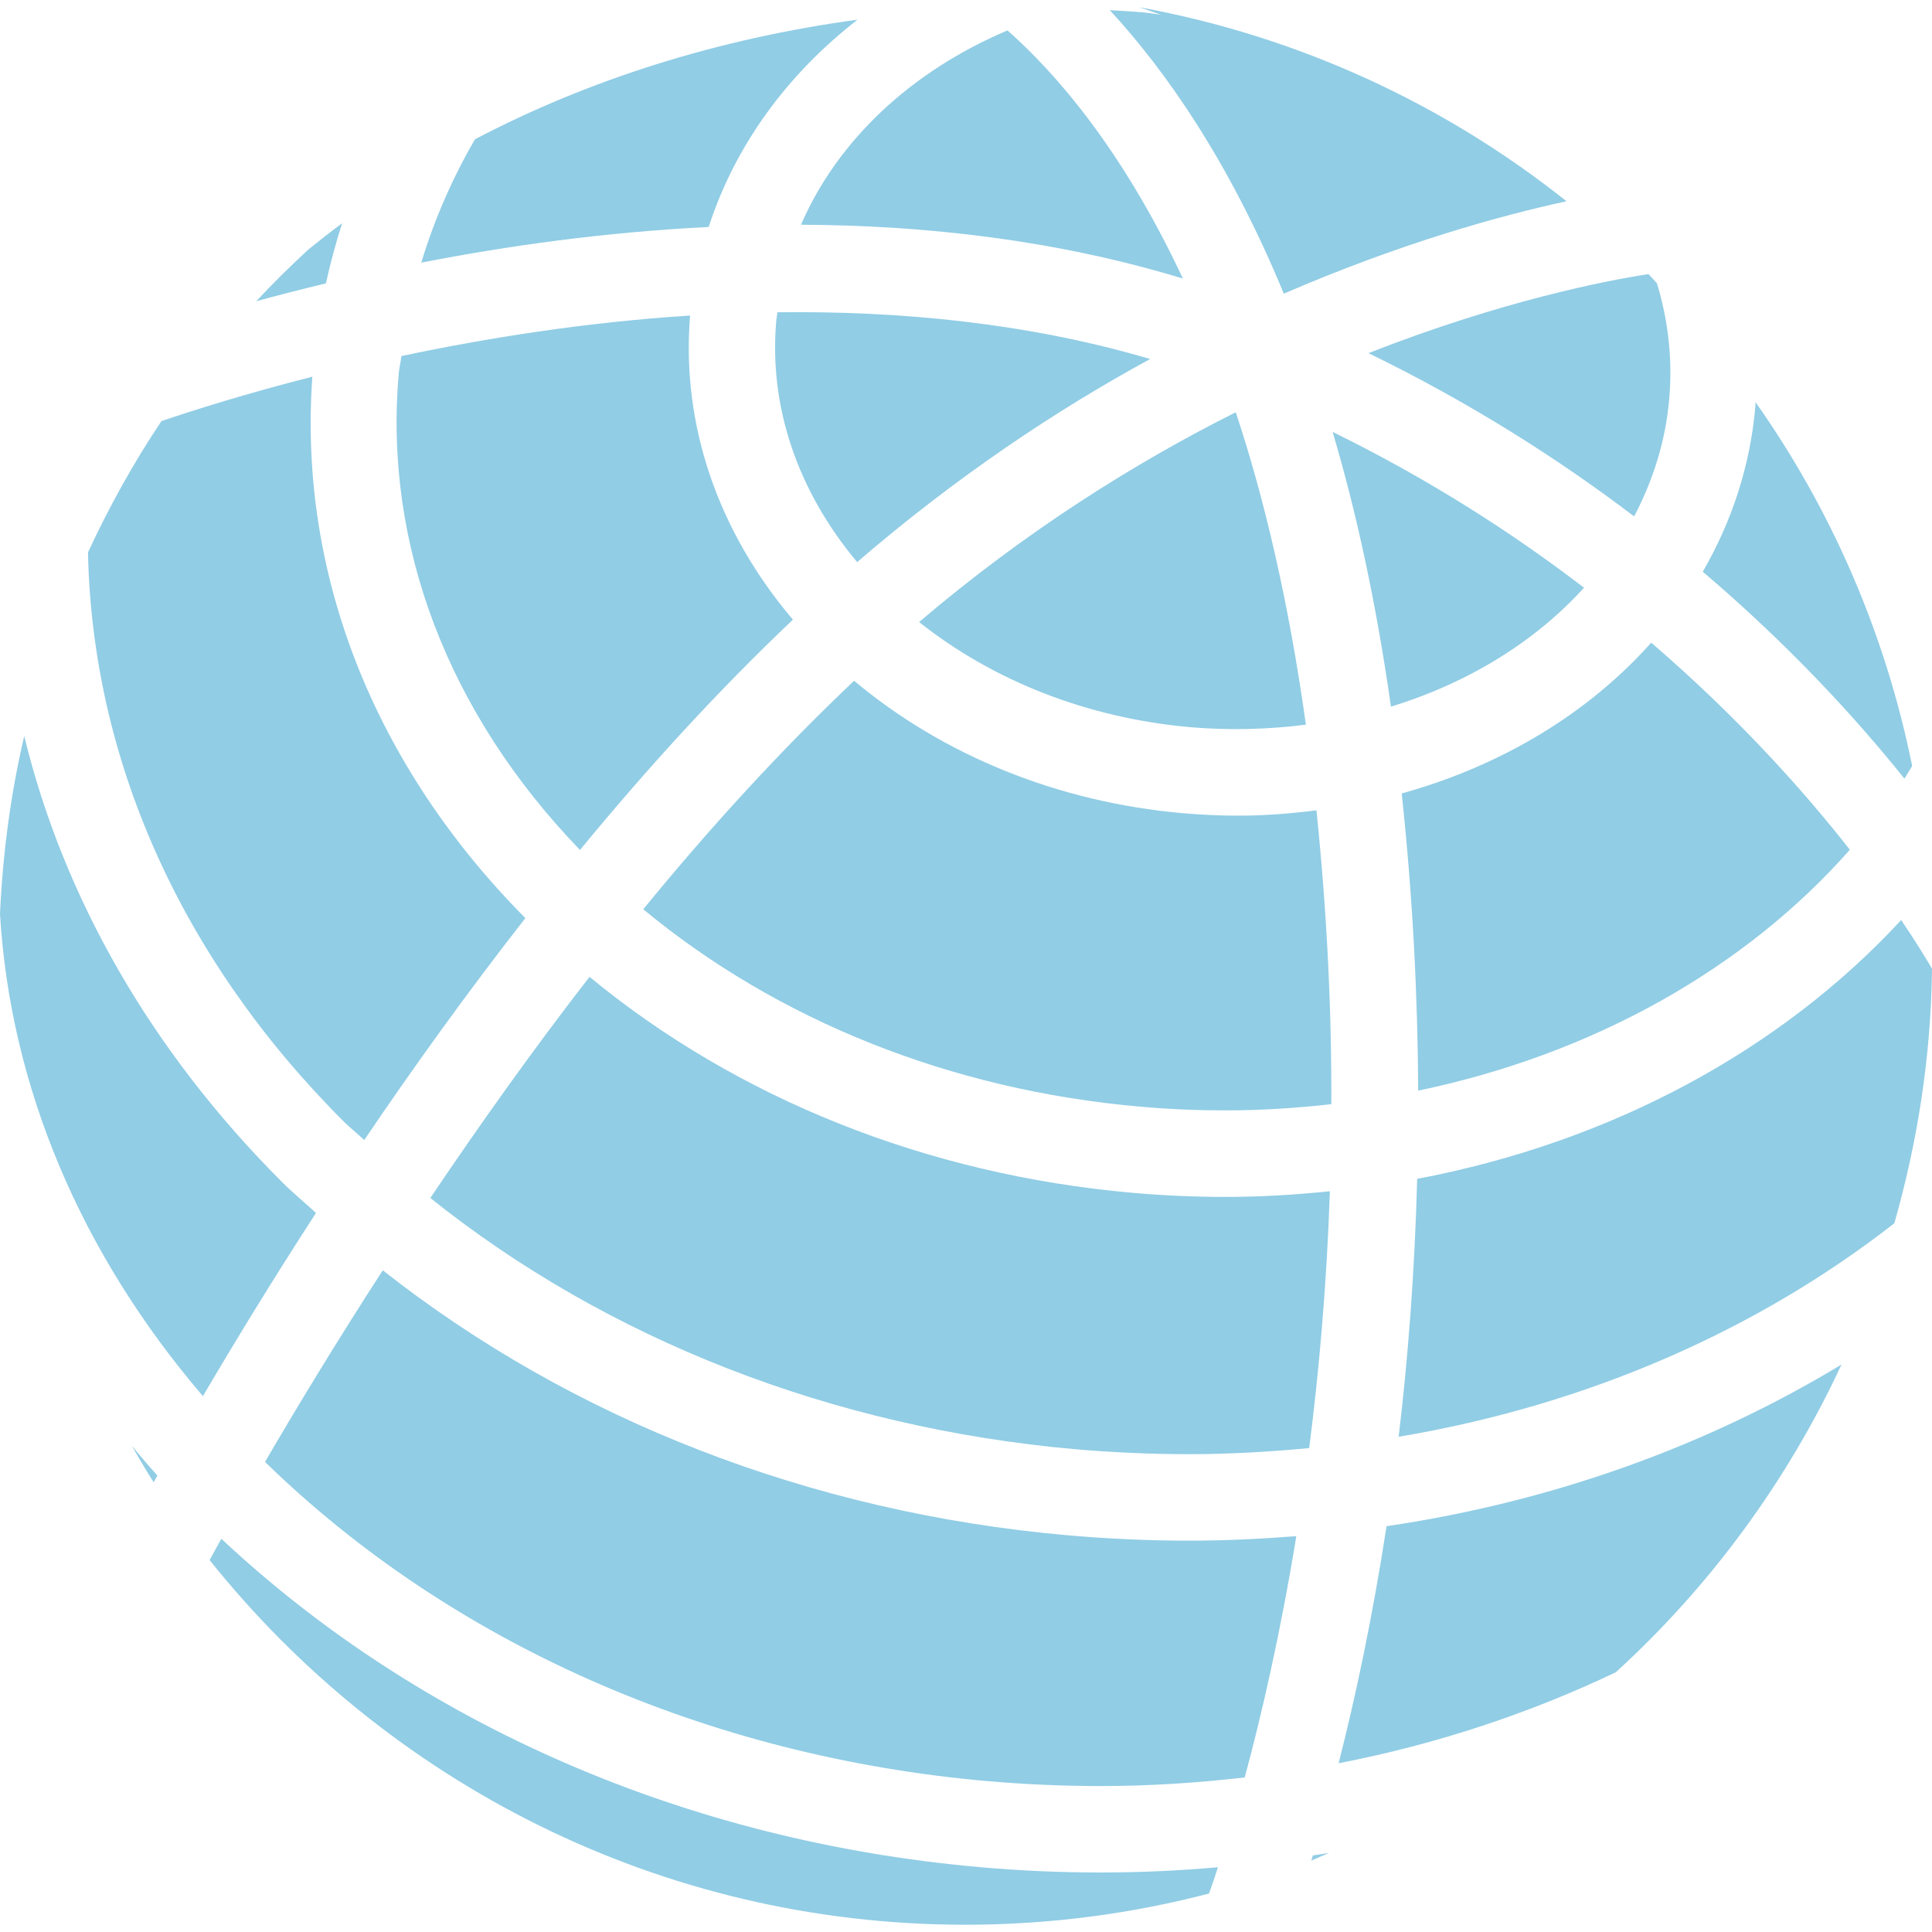 <svg enable-background="new 0 0 44.704 44.704" height="44.704" viewBox="0 0 44.704 44.704" width="44.704" xmlns="http://www.w3.org/2000/svg"><g fill="#91cde5"><path d="m17.962 7.419c-.175 1.98.488 3.936 1.871 5.587 2.293-1.972 4.601-3.514 6.78-4.699-2.838-.836-5.796-1.116-8.624-1.081-.007.065-.021.128-.027.193z"/><path d="m7.917 5.165c-.27.2-.532.406-.791.616-.412.383-.815.776-1.197 1.189.494-.136 1.039-.275 1.612-.413.105-.471.228-.935.376-1.392z"/><path d="m30.217 16.768c-.396-2.827-.959-5.231-1.623-7.229-2.322 1.166-4.844 2.739-7.327 4.854 1.718 1.365 3.901 2.223 6.274 2.433.92.08 1.816.05 2.676-.058z"/><path d="m23.312.704c-2.209.935-3.925 2.526-4.778 4.496 2.891.013 5.912.354 8.837 1.246-1.415-3.023-2.971-4.781-4.059-5.742z"/><path d="m9.748 6.077c1.985-.388 4.246-.706 6.65-.825.611-1.888 1.817-3.533 3.445-4.797-3.218.438-6.217 1.383-8.853 2.768-.523.901-.94 1.855-1.242 2.854z"/><path d="m30.749 42.874c-.123.021-.248.039-.371.059-.012.037-.023.082-.035.117.136-.053.268-.118.406-.176z"/><path d="m28.355 27.695c-.717 0-1.442-.032-2.162-.096-4.75-.42-9.136-2.179-12.552-4.996-1.347 1.735-2.579 3.478-3.684 5.117 4.086 3.268 9.281 5.313 14.918 5.813.877.076 1.764.115 2.637.115.941 0 1.867-.055 2.781-.141.231-1.803.406-3.791.479-5.943-.792.082-1.596.131-2.417.131z"/><path d="m3.642 34.143c-.204-.227-.397-.455-.591-.686.166.281.326.565.504.84.026-.047.06-.106.087-.154z"/><path d="m9.227 8.638c-.351 3.969 1.144 7.87 4.193 11.029 1.536-1.867 3.189-3.683 4.927-5.329-1.743-2.053-2.585-4.517-2.379-7.037-2.444.157-4.724.524-6.68.938-.015.135-.049.263-.061.399z"/><path d="m7.312 28.066c-.26-.239-.535-.463-.784-.713-3.032-3.033-5.054-6.571-5.967-10.321-.313 1.33-.497 2.709-.561 4.118.24 3.989 1.857 7.838 4.695 11.155.707-1.203 1.585-2.648 2.617-4.239z"/><path d="m2.036 12.781c.097 4.771 2.134 9.386 5.906 13.158.154.153.327.291.486.44 1.114-1.647 2.368-3.395 3.728-5.135-3.516-3.545-5.254-7.981-4.929-12.528-1.558.397-2.771.783-3.492 1.028-.644.962-1.208 1.979-1.699 3.037z"/><path d="m22.335 44.536c1.947 0 3.837-.252 5.64-.722.059-.157.129-.369.207-.608-.891.078-1.793.121-2.711.121-.932 0-1.875-.041-2.811-.125-6.768-.599-12.948-3.298-17.539-7.597-.101.183-.196.354-.271.493 4.105 5.136 10.415 8.438 17.485 8.438z"/><path d="m44.066 18.016c.062-.096.117-.194.179-.292-.623-3.082-1.873-5.936-3.625-8.42-.002.038 0 .075-.004.113-.121 1.372-.548 2.656-1.216 3.812 1.998 1.7 3.53 3.372 4.666 4.787z"/><path d="m36.652 13.599c-1.659-1.271-3.594-2.515-5.817-3.605.547 1.838 1.008 3.957 1.35 6.356 1.794-.549 3.338-1.506 4.467-2.751z"/><path d="m44.704 22.415c-.125-.216-.365-.611-.713-1.127-2.759 2.987-6.673 5.132-11.199 5.989-.058 2.149-.211 4.149-.429 5.968 4.404-.74 8.33-2.488 11.47-4.941.535-1.878.847-3.848.871-5.889z"/><path d="m42.611 31.573c-3.071 1.858-6.639 3.168-10.528 3.741-.332 2.16-.73 4-1.109 5.485 2.285-.442 4.438-1.164 6.412-2.104 2.182-1.989 3.962-4.411 5.225-7.122z"/><path d="m38.143 6.342c-.963.148-3.387.615-6.479 1.829 2.354 1.146 4.396 2.447 6.148 3.778.438-.836.727-1.743.811-2.708.082-.924-.022-1.828-.285-2.69-.068-.068-.129-.141-.195-.209z"/><path d="m30.461 18.75c-.59.074-1.188.123-1.801.123-.429 0-.857-.019-1.295-.057-2.882-.255-5.54-1.335-7.602-3.064-1.711 1.619-3.354 3.422-4.879 5.287 3.11 2.575 7.124 4.184 11.483 4.566.659.06 1.328.088 1.985.088.834 0 1.649-.053 2.453-.144.009-2.134-.097-4.411-.344-6.799z"/><path d="m32.434 18.359c.258 2.417.371 4.714.381 6.877 4.08-.851 7.58-2.842 9.988-5.574-1.07-1.366-2.588-3.063-4.596-4.792-1.445 1.624-3.449 2.845-5.773 3.489z"/><path d="m29.995 35.545c-.816.063-1.646.104-2.482.104-.932 0-1.875-.043-2.811-.125-5.966-.524-11.475-2.688-15.845-6.131-1.094 1.691-2.021 3.225-2.725 4.434 4.297 4.187 10.21 6.812 16.704 7.385.875.076 1.764.115 2.635.115 1.133 0 2.24-.074 3.33-.199.387-1.433.823-3.314 1.194-5.583z"/><path d="m26.366.168c.168.055.331.119.502.172-.142-.015-.277-.041-.418-.054-.257-.022-.515-.035-.771-.051 1.266 1.371 2.744 3.454 4.027 6.56 2.68-1.16 4.979-1.8 6.541-2.138-2.819-2.246-6.196-3.815-9.881-4.489z"/></g></svg>